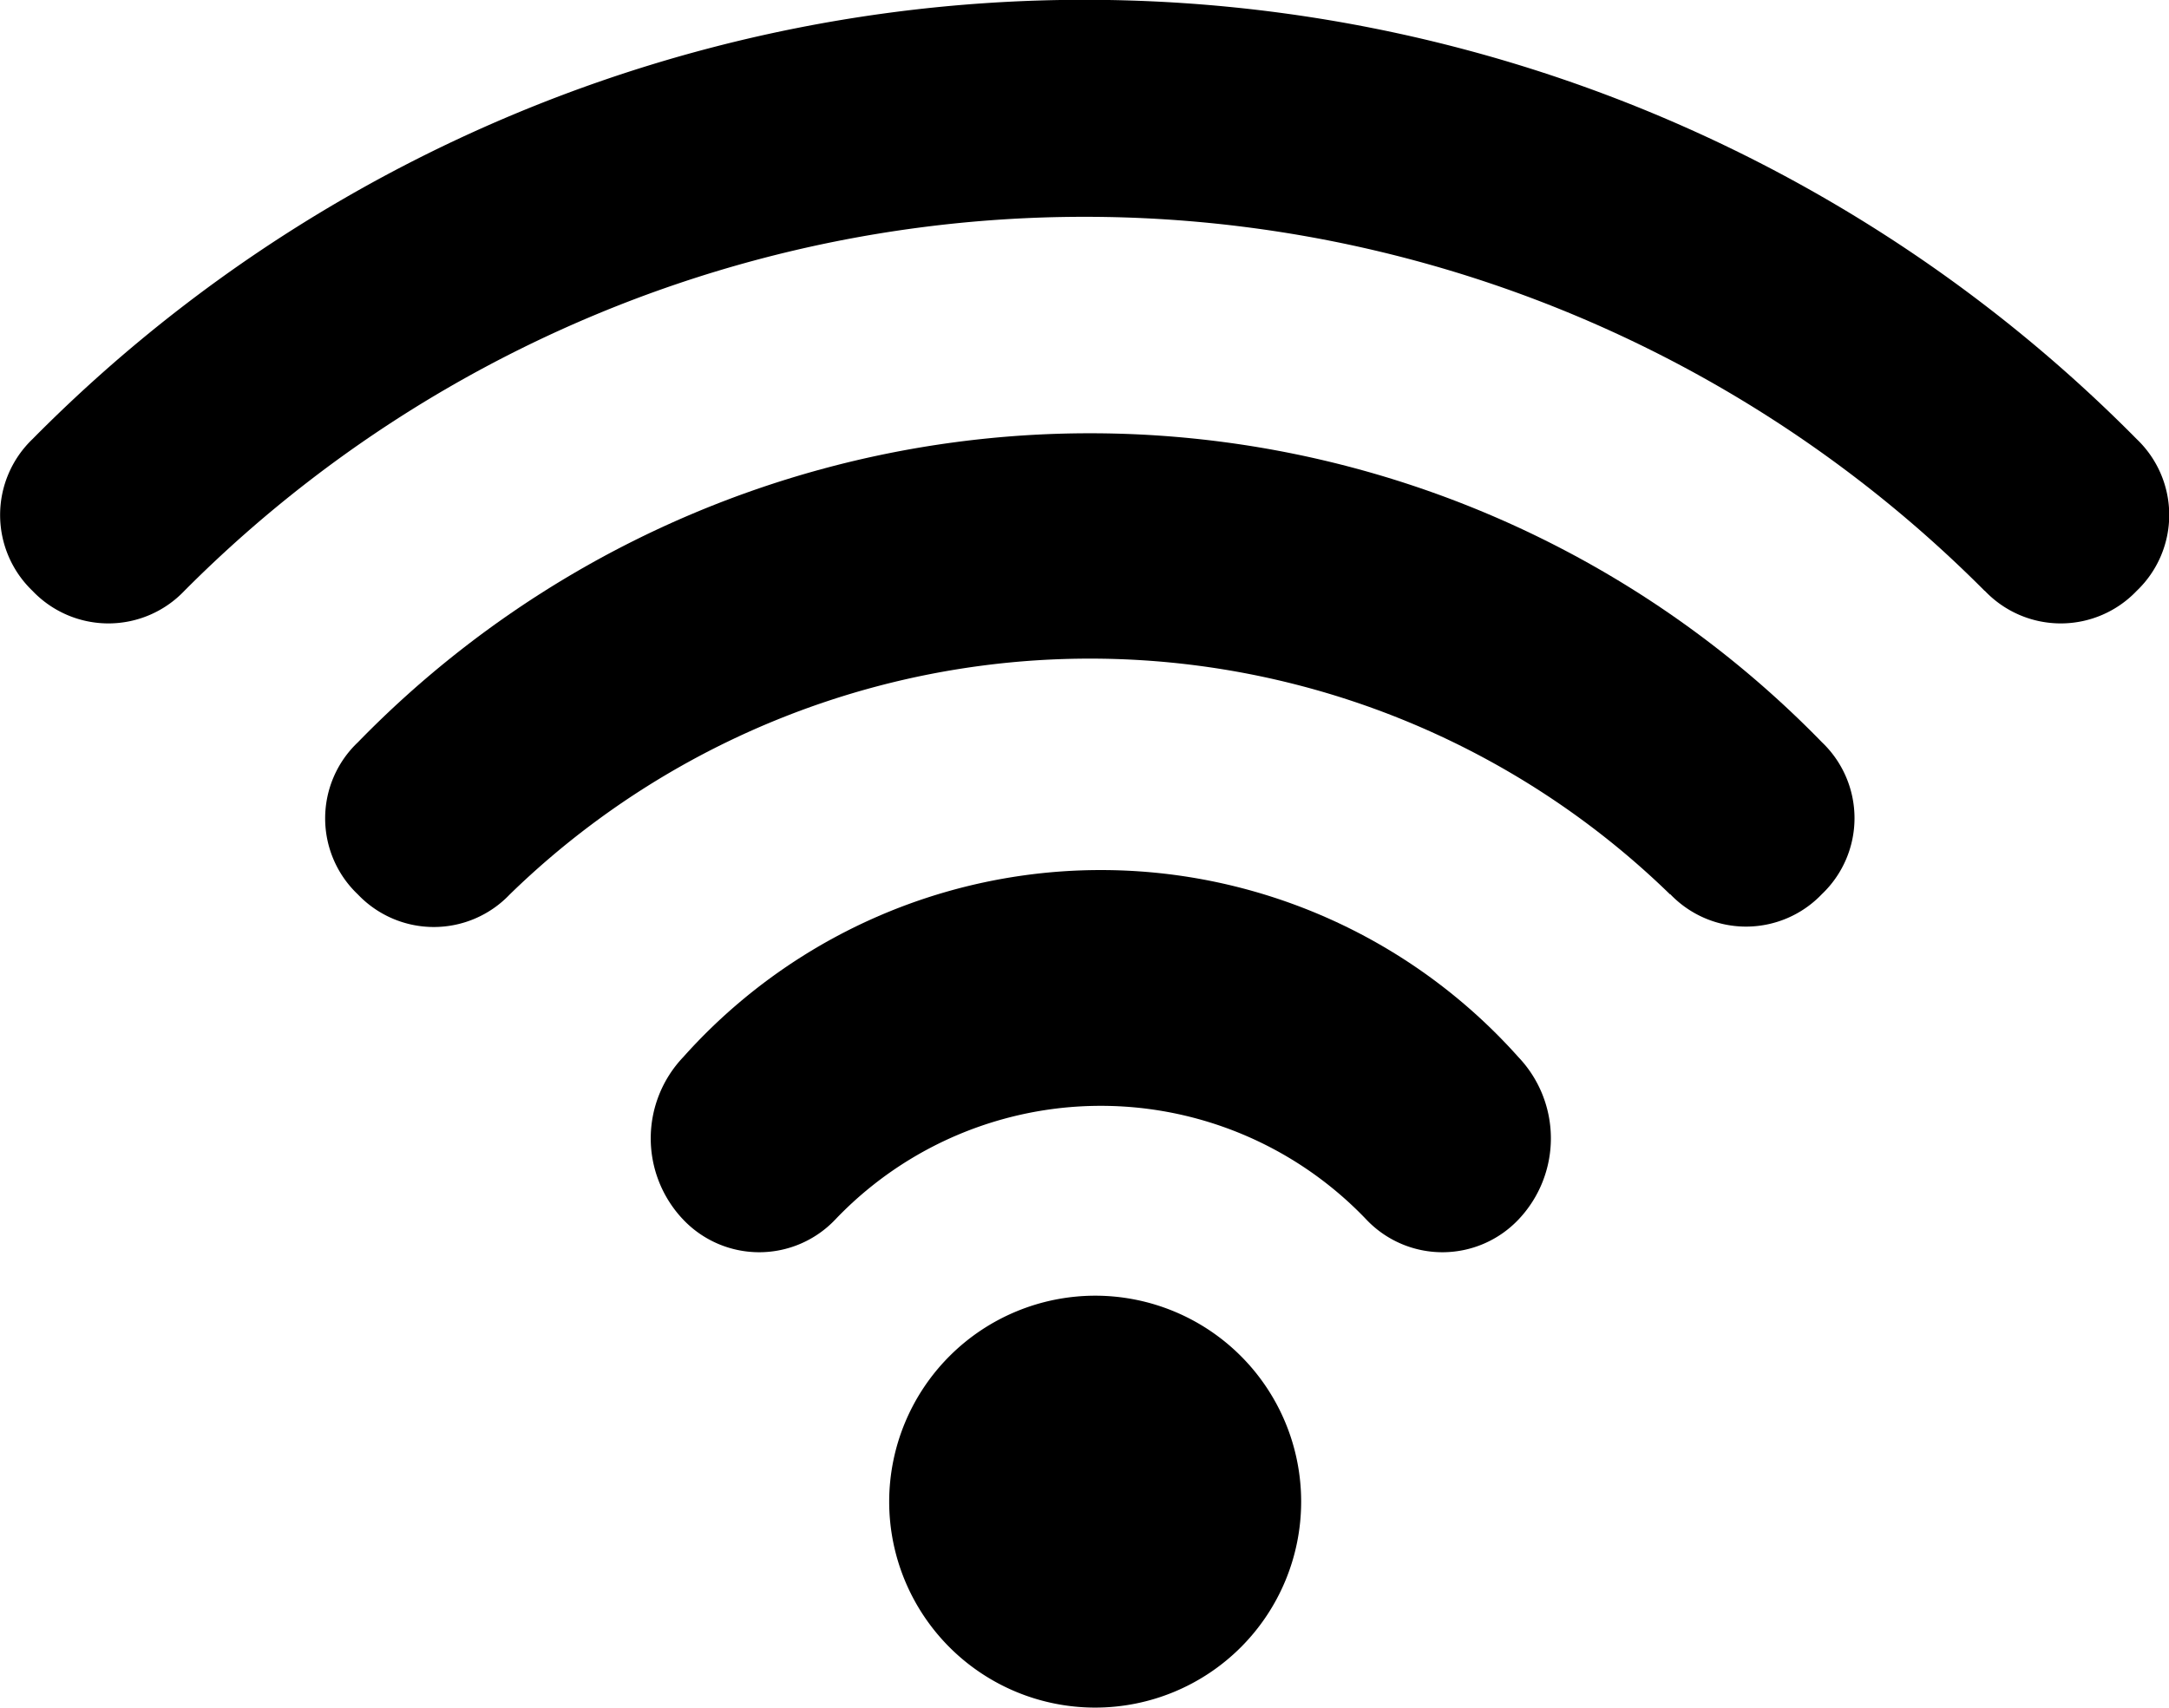 <svg xmlns="http://www.w3.org/2000/svg" xmlns:xlink="http://www.w3.org/1999/xlink" width="21.544" height="16.965" viewBox="0 0 21.544 16.965">
  <defs>
    <clipPath id="clip-path">
      <path id="Path_68" data-name="Path 68" d="M0,7.087H21.544V-9.878H0Z" transform="translate(0 9.878)" fill="none"/>
    </clipPath>
  </defs>
  <g id="wifi" transform="translate(0 9.878)">
    <g id="Group_95" data-name="Group 95" transform="translate(0 -9.878)" clip-path="url(#clip-path)">
      <g id="Group_91" data-name="Group 91" transform="translate(0.001 -0.001)">
        <path id="Path_64" data-name="Path 64" d="M8.235,2.453a12.614,12.614,0,0,0-17.882,0,1.041,1.041,0,0,1-1.508,0,1.044,1.044,0,0,1,0-1.508,14.694,14.694,0,0,1,20.9,0,1.041,1.041,0,0,1,0,1.508,1.041,1.041,0,0,1-1.508,0" transform="translate(11.477 3.418)"/>
      </g>
      <g id="Group_92" data-name="Group 92" transform="translate(3.232 4.309)">
        <path id="Path_65" data-name="Path 65" d="M5.58,1.912a8.259,8.259,0,0,0-11.526,0,1.041,1.041,0,0,1-1.508,0A1.041,1.041,0,0,1-7.454.4,10.146,10.146,0,0,1,7.088.4a1.041,1.041,0,0,1,0,1.508,1.041,1.041,0,0,1-1.508,0" transform="translate(7.777 2.665)"/>
      </g>
      <g id="Group_93" data-name="Group 93" transform="translate(6.464 8.644)">
        <path id="Path_66" data-name="Path 66" d="M2.97,1.451a3.644,3.644,0,0,0-5.278,0,1.041,1.041,0,0,1-1.508,0,1.171,1.171,0,0,1,0-1.616,5.558,5.558,0,0,1,8.294,0,1.171,1.171,0,0,1,0,1.616,1.041,1.041,0,0,1-1.508,0" transform="translate(4.139 2.022)"/>
      </g>
      <g id="Group_94" data-name="Group 94" transform="translate(8.832 12.872)">
        <path id="Path_67" data-name="Path 67" d="M.855,0A2.046,2.046,0,1,1-1.192,2.047,2.048,2.048,0,0,1,.855,0" transform="translate(1.192)"/>
      </g>
    </g>
  </g>
</svg>
